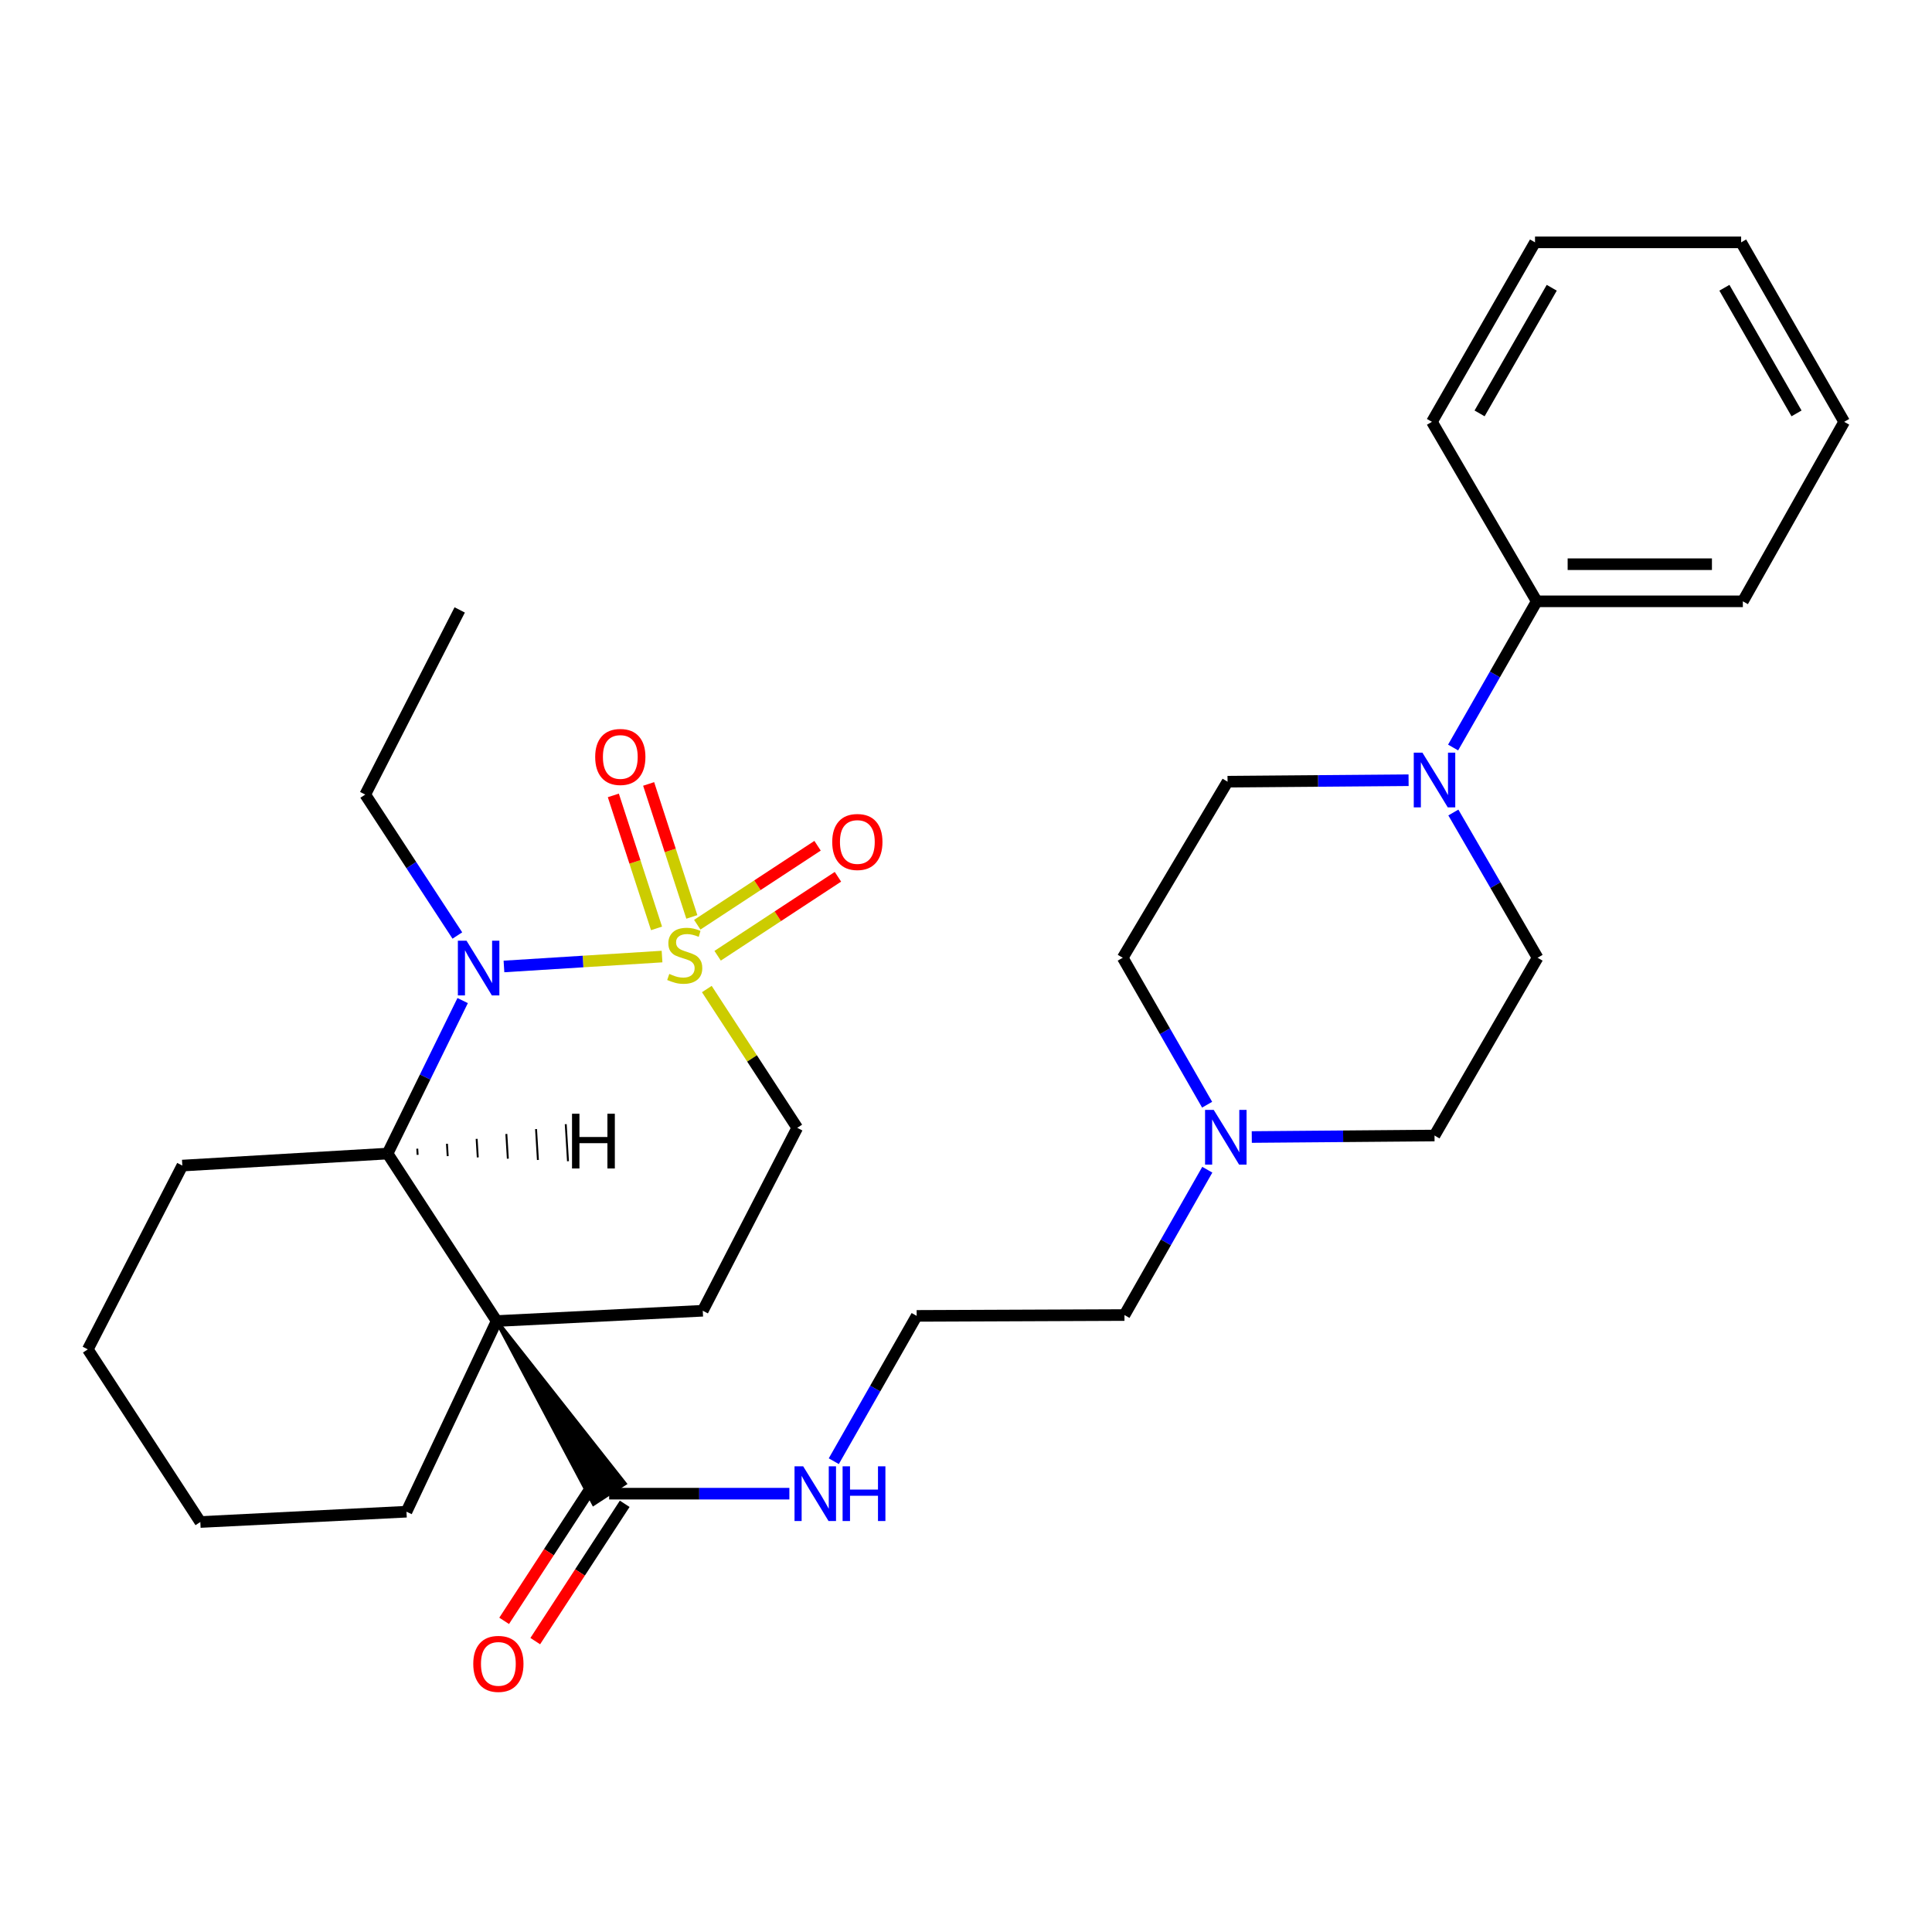 <?xml version='1.0' encoding='iso-8859-1'?>
<svg version='1.1' baseProfile='full'
              xmlns='http://www.w3.org/2000/svg'
                      xmlns:rdkit='http://www.rdkit.org/xml'
                      xmlns:xlink='http://www.w3.org/1999/xlink'
                  xml:space='preserve'
width='1000px' height='1000px' viewBox='0 0 1000 1000'>
<!-- END OF HEADER -->
<rect style='opacity:1.0;fill:#FFFFFF;stroke:none' width='1000' height='1000' x='0' y='0'> </rect>
<path class='bond-1' d='M 342.668,495.116 L 301.758,497.678' style='fill:none;fill-rule:evenodd;stroke:#CCCC00;stroke-width:6px;stroke-linecap:butt;stroke-linejoin:miter;stroke-opacity:1' />
<path class='bond-1' d='M 301.758,497.678 L 260.849,500.241' style='fill:none;fill-rule:evenodd;stroke:#0000FF;stroke-width:6px;stroke-linecap:butt;stroke-linejoin:miter;stroke-opacity:1' />
<path class='bond-6' d='M 365.852,511.927 L 389.253,547.846' style='fill:none;fill-rule:evenodd;stroke:#CCCC00;stroke-width:6px;stroke-linecap:butt;stroke-linejoin:miter;stroke-opacity:1' />
<path class='bond-6' d='M 389.253,547.846 L 412.654,583.764' style='fill:none;fill-rule:evenodd;stroke:#000000;stroke-width:6px;stroke-linecap:butt;stroke-linejoin:miter;stroke-opacity:1' />
<path class='bond-7' d='M 371.445,494.697 L 402.58,474.258' style='fill:none;fill-rule:evenodd;stroke:#CCCC00;stroke-width:6px;stroke-linecap:butt;stroke-linejoin:miter;stroke-opacity:1' />
<path class='bond-7' d='M 402.58,474.258 L 433.715,453.819' style='fill:none;fill-rule:evenodd;stroke:#FF0000;stroke-width:6px;stroke-linecap:butt;stroke-linejoin:miter;stroke-opacity:1' />
<path class='bond-7' d='M 360.9,478.633 L 392.034,458.194' style='fill:none;fill-rule:evenodd;stroke:#CCCC00;stroke-width:6px;stroke-linecap:butt;stroke-linejoin:miter;stroke-opacity:1' />
<path class='bond-7' d='M 392.034,458.194 L 423.169,437.755' style='fill:none;fill-rule:evenodd;stroke:#FF0000;stroke-width:6px;stroke-linecap:butt;stroke-linejoin:miter;stroke-opacity:1' />
<path class='bond-8' d='M 358.095,474.593 L 346.915,440.178' style='fill:none;fill-rule:evenodd;stroke:#CCCC00;stroke-width:6px;stroke-linecap:butt;stroke-linejoin:miter;stroke-opacity:1' />
<path class='bond-8' d='M 346.915,440.178 L 335.736,405.763' style='fill:none;fill-rule:evenodd;stroke:#FF0000;stroke-width:6px;stroke-linecap:butt;stroke-linejoin:miter;stroke-opacity:1' />
<path class='bond-8' d='M 339.819,480.529 L 328.64,446.115' style='fill:none;fill-rule:evenodd;stroke:#CCCC00;stroke-width:6px;stroke-linecap:butt;stroke-linejoin:miter;stroke-opacity:1' />
<path class='bond-8' d='M 328.64,446.115 L 317.46,411.7' style='fill:none;fill-rule:evenodd;stroke:#FF0000;stroke-width:6px;stroke-linecap:butt;stroke-linejoin:miter;stroke-opacity:1' />
<path class='bond-0' d='M 257.061,683.771 L 363.751,678.444' style='fill:none;fill-rule:evenodd;stroke:#000000;stroke-width:6px;stroke-linecap:butt;stroke-linejoin:miter;stroke-opacity:1' />
<path class='bond-3' d='M 257.061,683.771 L 307.246,778.37 L 323.344,767.878 Z' style='fill:#000000;fill-rule:evenodd;fill-opacity:1;stroke:#000000;stroke-width:2px;stroke-linecap:butt;stroke-linejoin:miter;stroke-opacity:1;' />
<path class='bond-17' d='M 257.061,683.771 L 210.389,782.454' style='fill:none;fill-rule:evenodd;stroke:#000000;stroke-width:6px;stroke-linecap:butt;stroke-linejoin:miter;stroke-opacity:1' />
<path class='bond-30' d='M 257.061,683.771 L 200.599,597.087' style='fill:none;fill-rule:evenodd;stroke:#000000;stroke-width:6px;stroke-linecap:butt;stroke-linejoin:miter;stroke-opacity:1' />
<path class='bond-2' d='M 239.468,517.897 L 220.034,557.492' style='fill:none;fill-rule:evenodd;stroke:#0000FF;stroke-width:6px;stroke-linecap:butt;stroke-linejoin:miter;stroke-opacity:1' />
<path class='bond-2' d='M 220.034,557.492 L 200.599,597.087' style='fill:none;fill-rule:evenodd;stroke:#000000;stroke-width:6px;stroke-linecap:butt;stroke-linejoin:miter;stroke-opacity:1' />
<path class='bond-18' d='M 236.724,484.221 L 212.886,447.747' style='fill:none;fill-rule:evenodd;stroke:#0000FF;stroke-width:6px;stroke-linecap:butt;stroke-linejoin:miter;stroke-opacity:1' />
<path class='bond-18' d='M 212.886,447.747 L 189.049,411.272' style='fill:none;fill-rule:evenodd;stroke:#000000;stroke-width:6px;stroke-linecap:butt;stroke-linejoin:miter;stroke-opacity:1' />
<path class='bond-20' d='M 200.599,597.087 L 94.38,603.3' style='fill:none;fill-rule:evenodd;stroke:#000000;stroke-width:6px;stroke-linecap:butt;stroke-linejoin:miter;stroke-opacity:1' />
<path class='bond-34' d='M 216.164,597.748 L 215.971,594.552' style='fill:none;fill-rule:evenodd;stroke:#000000;stroke-width:1.0px;stroke-linecap:butt;stroke-linejoin:miter;stroke-opacity:1' />
<path class='bond-34' d='M 231.729,598.409 L 231.342,592.016' style='fill:none;fill-rule:evenodd;stroke:#000000;stroke-width:1.0px;stroke-linecap:butt;stroke-linejoin:miter;stroke-opacity:1' />
<path class='bond-34' d='M 247.294,599.07 L 246.713,589.48' style='fill:none;fill-rule:evenodd;stroke:#000000;stroke-width:1.0px;stroke-linecap:butt;stroke-linejoin:miter;stroke-opacity:1' />
<path class='bond-34' d='M 262.859,599.732 L 262.085,586.945' style='fill:none;fill-rule:evenodd;stroke:#000000;stroke-width:1.0px;stroke-linecap:butt;stroke-linejoin:miter;stroke-opacity:1' />
<path class='bond-34' d='M 278.425,600.393 L 277.456,584.409' style='fill:none;fill-rule:evenodd;stroke:#000000;stroke-width:1.0px;stroke-linecap:butt;stroke-linejoin:miter;stroke-opacity:1' />
<path class='bond-34' d='M 293.99,601.054 L 292.827,581.873' style='fill:none;fill-rule:evenodd;stroke:#000000;stroke-width:1.0px;stroke-linecap:butt;stroke-linejoin:miter;stroke-opacity:1' />
<path class='bond-13' d='M 307.245,767.879 L 284.096,803.416' style='fill:none;fill-rule:evenodd;stroke:#000000;stroke-width:6px;stroke-linecap:butt;stroke-linejoin:miter;stroke-opacity:1' />
<path class='bond-13' d='M 284.096,803.416 L 260.947,838.952' style='fill:none;fill-rule:evenodd;stroke:#FF0000;stroke-width:6px;stroke-linecap:butt;stroke-linejoin:miter;stroke-opacity:1' />
<path class='bond-13' d='M 323.346,778.368 L 300.197,813.904' style='fill:none;fill-rule:evenodd;stroke:#000000;stroke-width:6px;stroke-linecap:butt;stroke-linejoin:miter;stroke-opacity:1' />
<path class='bond-13' d='M 300.197,813.904 L 277.047,849.44' style='fill:none;fill-rule:evenodd;stroke:#FF0000;stroke-width:6px;stroke-linecap:butt;stroke-linejoin:miter;stroke-opacity:1' />
<path class='bond-14' d='M 315.295,773.124 L 361.936,773.124' style='fill:none;fill-rule:evenodd;stroke:#000000;stroke-width:6px;stroke-linecap:butt;stroke-linejoin:miter;stroke-opacity:1' />
<path class='bond-14' d='M 361.936,773.124 L 408.577,773.124' style='fill:none;fill-rule:evenodd;stroke:#0000FF;stroke-width:6px;stroke-linecap:butt;stroke-linejoin:miter;stroke-opacity:1' />
<path class='bond-4' d='M 752.255,420.554 L 774.056,458.145' style='fill:none;fill-rule:evenodd;stroke:#0000FF;stroke-width:6px;stroke-linecap:butt;stroke-linejoin:miter;stroke-opacity:1' />
<path class='bond-4' d='M 774.056,458.145 L 795.856,495.736' style='fill:none;fill-rule:evenodd;stroke:#000000;stroke-width:6px;stroke-linecap:butt;stroke-linejoin:miter;stroke-opacity:1' />
<path class='bond-12' d='M 752.125,386.912 L 773.766,349.078' style='fill:none;fill-rule:evenodd;stroke:#0000FF;stroke-width:6px;stroke-linecap:butt;stroke-linejoin:miter;stroke-opacity:1' />
<path class='bond-12' d='M 773.766,349.078 L 795.408,311.244' style='fill:none;fill-rule:evenodd;stroke:#000000;stroke-width:6px;stroke-linecap:butt;stroke-linejoin:miter;stroke-opacity:1' />
<path class='bond-32' d='M 729.083,403.844 L 682.228,404.222' style='fill:none;fill-rule:evenodd;stroke:#0000FF;stroke-width:6px;stroke-linecap:butt;stroke-linejoin:miter;stroke-opacity:1' />
<path class='bond-32' d='M 682.228,404.222 L 635.374,404.6' style='fill:none;fill-rule:evenodd;stroke:#000000;stroke-width:6px;stroke-linecap:butt;stroke-linejoin:miter;stroke-opacity:1' />
<path class='bond-5' d='M 363.751,678.444 L 412.654,583.764' style='fill:none;fill-rule:evenodd;stroke:#000000;stroke-width:6px;stroke-linecap:butt;stroke-linejoin:miter;stroke-opacity:1' />
<path class='bond-9' d='M 624.896,605.441 L 603.458,643.053' style='fill:none;fill-rule:evenodd;stroke:#0000FF;stroke-width:6px;stroke-linecap:butt;stroke-linejoin:miter;stroke-opacity:1' />
<path class='bond-9' d='M 603.458,643.053 L 582.019,680.665' style='fill:none;fill-rule:evenodd;stroke:#000000;stroke-width:6px;stroke-linecap:butt;stroke-linejoin:miter;stroke-opacity:1' />
<path class='bond-15' d='M 624.806,571.794 L 602.964,533.765' style='fill:none;fill-rule:evenodd;stroke:#0000FF;stroke-width:6px;stroke-linecap:butt;stroke-linejoin:miter;stroke-opacity:1' />
<path class='bond-15' d='M 602.964,533.765 L 581.122,495.736' style='fill:none;fill-rule:evenodd;stroke:#000000;stroke-width:6px;stroke-linecap:butt;stroke-linejoin:miter;stroke-opacity:1' />
<path class='bond-16' d='M 647.918,588.522 L 695.21,588.134' style='fill:none;fill-rule:evenodd;stroke:#0000FF;stroke-width:6px;stroke-linecap:butt;stroke-linejoin:miter;stroke-opacity:1' />
<path class='bond-16' d='M 695.21,588.134 L 742.501,587.746' style='fill:none;fill-rule:evenodd;stroke:#000000;stroke-width:6px;stroke-linecap:butt;stroke-linejoin:miter;stroke-opacity:1' />
<path class='bond-10' d='M 795.856,495.736 L 742.501,587.746' style='fill:none;fill-rule:evenodd;stroke:#000000;stroke-width:6px;stroke-linecap:butt;stroke-linejoin:miter;stroke-opacity:1' />
<path class='bond-11' d='M 635.374,404.6 L 581.122,495.736' style='fill:none;fill-rule:evenodd;stroke:#000000;stroke-width:6px;stroke-linecap:butt;stroke-linejoin:miter;stroke-opacity:1' />
<path class='bond-22' d='M 795.408,311.244 L 902.097,311.244' style='fill:none;fill-rule:evenodd;stroke:#000000;stroke-width:6px;stroke-linecap:butt;stroke-linejoin:miter;stroke-opacity:1' />
<path class='bond-22' d='M 811.412,292.029 L 886.094,292.029' style='fill:none;fill-rule:evenodd;stroke:#000000;stroke-width:6px;stroke-linecap:butt;stroke-linejoin:miter;stroke-opacity:1' />
<path class='bond-23' d='M 795.408,311.244 L 741.167,218.337' style='fill:none;fill-rule:evenodd;stroke:#000000;stroke-width:6px;stroke-linecap:butt;stroke-linejoin:miter;stroke-opacity:1' />
<path class='bond-19' d='M 431.57,756.315 L 453.018,718.709' style='fill:none;fill-rule:evenodd;stroke:#0000FF;stroke-width:6px;stroke-linecap:butt;stroke-linejoin:miter;stroke-opacity:1' />
<path class='bond-19' d='M 453.018,718.709 L 474.465,681.102' style='fill:none;fill-rule:evenodd;stroke:#000000;stroke-width:6px;stroke-linecap:butt;stroke-linejoin:miter;stroke-opacity:1' />
<path class='bond-25' d='M 210.389,782.454 L 103.689,787.792' style='fill:none;fill-rule:evenodd;stroke:#000000;stroke-width:6px;stroke-linecap:butt;stroke-linejoin:miter;stroke-opacity:1' />
<path class='bond-24' d='M 189.049,411.272 L 237.942,315.696' style='fill:none;fill-rule:evenodd;stroke:#000000;stroke-width:6px;stroke-linecap:butt;stroke-linejoin:miter;stroke-opacity:1' />
<path class='bond-21' d='M 474.465,681.102 L 582.019,680.665' style='fill:none;fill-rule:evenodd;stroke:#000000;stroke-width:6px;stroke-linecap:butt;stroke-linejoin:miter;stroke-opacity:1' />
<path class='bond-26' d='M 94.38,603.3 L 45.455,698.428' style='fill:none;fill-rule:evenodd;stroke:#000000;stroke-width:6px;stroke-linecap:butt;stroke-linejoin:miter;stroke-opacity:1' />
<path class='bond-27' d='M 902.097,311.244 L 954.545,218.337' style='fill:none;fill-rule:evenodd;stroke:#000000;stroke-width:6px;stroke-linecap:butt;stroke-linejoin:miter;stroke-opacity:1' />
<path class='bond-28' d='M 741.167,218.337 L 794.522,125.44' style='fill:none;fill-rule:evenodd;stroke:#000000;stroke-width:6px;stroke-linecap:butt;stroke-linejoin:miter;stroke-opacity:1' />
<path class='bond-28' d='M 765.833,213.973 L 803.182,148.945' style='fill:none;fill-rule:evenodd;stroke:#000000;stroke-width:6px;stroke-linecap:butt;stroke-linejoin:miter;stroke-opacity:1' />
<path class='bond-31' d='M 103.689,787.792 L 45.455,698.428' style='fill:none;fill-rule:evenodd;stroke:#000000;stroke-width:6px;stroke-linecap:butt;stroke-linejoin:miter;stroke-opacity:1' />
<path class='bond-33' d='M 954.545,218.337 L 901.211,125.44' style='fill:none;fill-rule:evenodd;stroke:#000000;stroke-width:6px;stroke-linecap:butt;stroke-linejoin:miter;stroke-opacity:1' />
<path class='bond-33' d='M 929.881,213.97 L 892.547,148.942' style='fill:none;fill-rule:evenodd;stroke:#000000;stroke-width:6px;stroke-linecap:butt;stroke-linejoin:miter;stroke-opacity:1' />
<path class='bond-29' d='M 794.522,125.44 L 901.211,125.44' style='fill:none;fill-rule:evenodd;stroke:#000000;stroke-width:6px;stroke-linecap:butt;stroke-linejoin:miter;stroke-opacity:1' />
<path  class='atom-0' d='M 346.42 504.1
Q 346.74 504.22, 348.06 504.78
Q 349.38 505.34, 350.82 505.7
Q 352.3 506.02, 353.74 506.02
Q 356.42 506.02, 357.98 504.74
Q 359.54 503.42, 359.54 501.14
Q 359.54 499.58, 358.74 498.62
Q 357.98 497.66, 356.78 497.14
Q 355.58 496.62, 353.58 496.02
Q 351.06 495.26, 349.54 494.54
Q 348.06 493.82, 346.98 492.3
Q 345.94 490.78, 345.94 488.22
Q 345.94 484.66, 348.34 482.46
Q 350.78 480.26, 355.58 480.26
Q 358.86 480.26, 362.58 481.82
L 361.66 484.9
Q 358.26 483.5, 355.7 483.5
Q 352.94 483.5, 351.42 484.66
Q 349.9 485.78, 349.94 487.74
Q 349.94 489.26, 350.7 490.18
Q 351.5 491.1, 352.62 491.62
Q 353.78 492.14, 355.7 492.74
Q 358.26 493.54, 359.78 494.34
Q 361.3 495.14, 362.38 496.78
Q 363.5 498.38, 363.5 501.14
Q 363.5 505.06, 360.86 507.18
Q 358.26 509.26, 353.9 509.26
Q 351.38 509.26, 349.46 508.7
Q 347.58 508.18, 345.34 507.26
L 346.42 504.1
' fill='#CCCC00'/>
<path  class='atom-2' d='M 241.471 486.903
L 250.751 501.903
Q 251.671 503.383, 253.151 506.063
Q 254.631 508.743, 254.711 508.903
L 254.711 486.903
L 258.471 486.903
L 258.471 515.223
L 254.591 515.223
L 244.631 498.823
Q 243.471 496.903, 242.231 494.703
Q 241.031 492.503, 240.671 491.823
L 240.671 515.223
L 236.991 515.223
L 236.991 486.903
L 241.471 486.903
' fill='#0000FF'/>
<path  class='atom-5' d='M 736.241 389.575
L 745.521 404.575
Q 746.441 406.055, 747.921 408.735
Q 749.401 411.415, 749.481 411.575
L 749.481 389.575
L 753.241 389.575
L 753.241 417.895
L 749.361 417.895
L 739.401 401.495
Q 738.241 399.575, 737.001 397.375
Q 735.801 395.175, 735.441 394.495
L 735.441 417.895
L 731.761 417.895
L 731.761 389.575
L 736.241 389.575
' fill='#0000FF'/>
<path  class='atom-8' d='M 430.762 435.809
Q 430.762 429.009, 434.122 425.209
Q 437.482 421.409, 443.762 421.409
Q 450.042 421.409, 453.402 425.209
Q 456.762 429.009, 456.762 435.809
Q 456.762 442.689, 453.362 446.609
Q 449.962 450.489, 443.762 450.489
Q 437.522 450.489, 434.122 446.609
Q 430.762 442.729, 430.762 435.809
M 443.762 447.289
Q 448.082 447.289, 450.402 444.409
Q 452.762 441.489, 452.762 435.809
Q 452.762 430.249, 450.402 427.449
Q 448.082 424.609, 443.762 424.609
Q 439.442 424.609, 437.082 427.409
Q 434.762 430.209, 434.762 435.809
Q 434.762 441.529, 437.082 444.409
Q 439.442 447.289, 443.762 447.289
' fill='#FF0000'/>
<path  class='atom-9' d='M 308.071 391.795
Q 308.071 384.995, 311.431 381.195
Q 314.791 377.395, 321.071 377.395
Q 327.351 377.395, 330.711 381.195
Q 334.071 384.995, 334.071 391.795
Q 334.071 398.675, 330.671 402.595
Q 327.271 406.475, 321.071 406.475
Q 314.831 406.475, 311.431 402.595
Q 308.071 398.715, 308.071 391.795
M 321.071 403.275
Q 325.391 403.275, 327.711 400.395
Q 330.071 397.475, 330.071 391.795
Q 330.071 386.235, 327.711 383.435
Q 325.391 380.595, 321.071 380.595
Q 316.751 380.595, 314.391 383.395
Q 312.071 386.195, 312.071 391.795
Q 312.071 397.515, 314.391 400.395
Q 316.751 403.275, 321.071 403.275
' fill='#FF0000'/>
<path  class='atom-10' d='M 628.217 574.472
L 637.497 589.472
Q 638.417 590.952, 639.897 593.632
Q 641.377 596.312, 641.457 596.472
L 641.457 574.472
L 645.217 574.472
L 645.217 602.792
L 641.337 602.792
L 631.377 586.392
Q 630.217 584.472, 628.977 582.272
Q 627.777 580.072, 627.417 579.392
L 627.417 602.792
L 623.737 602.792
L 623.737 574.472
L 628.217 574.472
' fill='#0000FF'/>
<path  class='atom-14' d='M 244.958 861.222
Q 244.958 854.422, 248.318 850.622
Q 251.678 846.822, 257.958 846.822
Q 264.238 846.822, 267.598 850.622
Q 270.958 854.422, 270.958 861.222
Q 270.958 868.102, 267.558 872.022
Q 264.158 875.902, 257.958 875.902
Q 251.718 875.902, 248.318 872.022
Q 244.958 868.142, 244.958 861.222
M 257.958 872.702
Q 262.278 872.702, 264.598 869.822
Q 266.958 866.902, 266.958 861.222
Q 266.958 855.662, 264.598 852.862
Q 262.278 850.022, 257.958 850.022
Q 253.638 850.022, 251.278 852.822
Q 248.958 855.622, 248.958 861.222
Q 248.958 866.942, 251.278 869.822
Q 253.638 872.702, 257.958 872.702
' fill='#FF0000'/>
<path  class='atom-15' d='M 415.725 758.964
L 425.005 773.964
Q 425.925 775.444, 427.405 778.124
Q 428.885 780.804, 428.965 780.964
L 428.965 758.964
L 432.725 758.964
L 432.725 787.284
L 428.845 787.284
L 418.885 770.884
Q 417.725 768.964, 416.485 766.764
Q 415.285 764.564, 414.925 763.884
L 414.925 787.284
L 411.245 787.284
L 411.245 758.964
L 415.725 758.964
' fill='#0000FF'/>
<path  class='atom-15' d='M 436.125 758.964
L 439.965 758.964
L 439.965 771.004
L 454.445 771.004
L 454.445 758.964
L 458.285 758.964
L 458.285 787.284
L 454.445 787.284
L 454.445 774.204
L 439.965 774.204
L 439.965 787.284
L 436.125 787.284
L 436.125 758.964
' fill='#0000FF'/>
<path  class='atom-31' d='M 296.077 576.47
L 299.917 576.47
L 299.917 588.51
L 314.397 588.51
L 314.397 576.47
L 318.237 576.47
L 318.237 604.79
L 314.397 604.79
L 314.397 591.71
L 299.917 591.71
L 299.917 604.79
L 296.077 604.79
L 296.077 576.47
' fill='#000000'/>
</svg>
